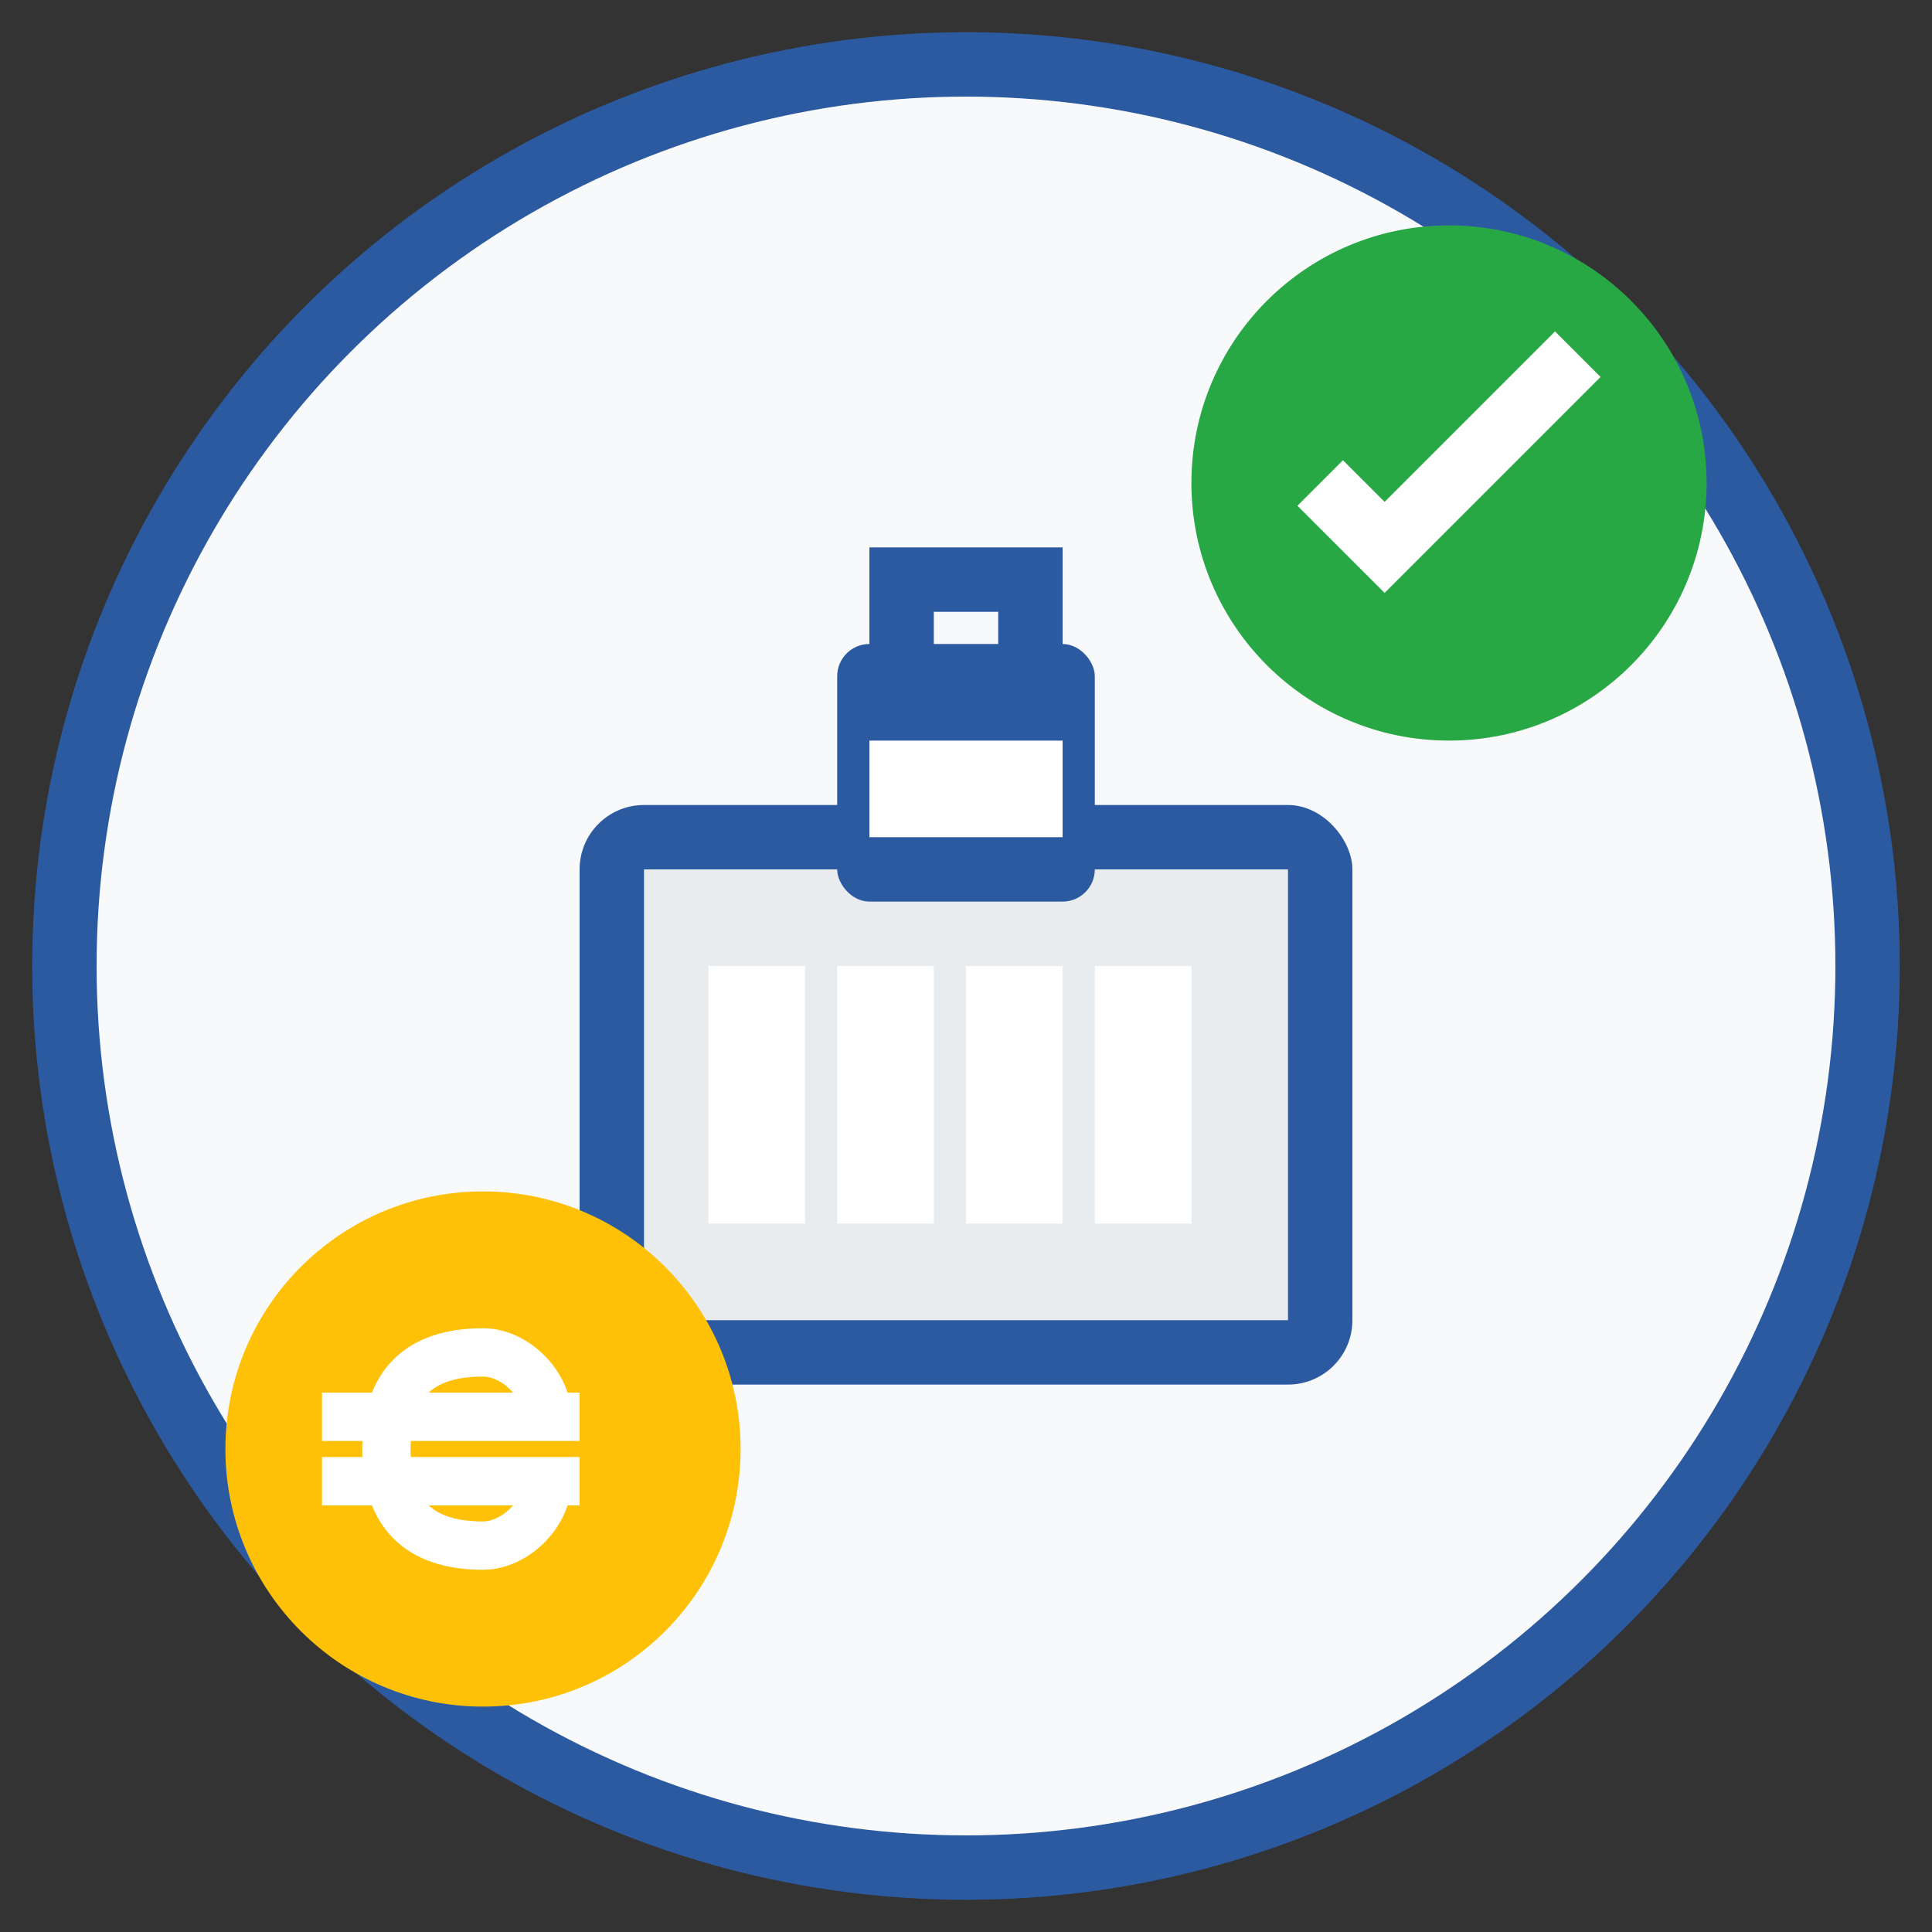 <svg width="60" height="60" viewBox="0 0 60 60" fill="none" xmlns="http://www.w3.org/2000/svg">
    <rect x="0" y="0" width="60" height="60" fill="#333333" stroke="none"/>
    <!-- Background circle -->
    <circle cx="30" cy="30" r="28" fill="#f8f9fa" stroke="#2c5aa0" stroke-width="2"/>
    
    <!-- Briefcase -->
    <rect x="18" y="25" width="24" height="18" fill="#2c5aa0" rx="2"/>
    <rect x="20" y="27" width="20" height="14" fill="#e9ecef"/>
    <rect x="26" y="20" width="8" height="8" fill="#2c5aa0" rx="1"/>
    <rect x="27" y="22" width="6" height="4" fill="#fff"/>
    
    <!-- Handle -->
    <rect x="28" y="18" width="4" height="4" fill="none" stroke="#2c5aa0" stroke-width="2"/>
    
    <!-- Documents inside -->
    <rect x="22" y="30" width="3" height="8" fill="#fff"/>
    <rect x="26" y="30" width="3" height="8" fill="#fff"/>
    <rect x="30" y="30" width="3" height="8" fill="#fff"/>
    <rect x="34" y="30" width="3" height="8" fill="#fff"/>
    
    <!-- Checkmark -->
    <circle cx="45" cy="15" r="8" fill="#28a745"/>
    <path d="M41 15 L43 17 L49 11" stroke="white" stroke-width="2" fill="none"/>
    
    <!-- Euro symbol -->
    <circle cx="15" cy="45" r="8" fill="#ffc107"/>
    <path d="M12 45 C12 47 13 48 15 48 C16 48 17 47 17 46 M12 45 C12 43 13 42 15 42 C16 42 17 43 17 44 M10 44 L18 44 M10 46 L18 46" stroke="white" stroke-width="1.5" fill="none"/>
</svg>
